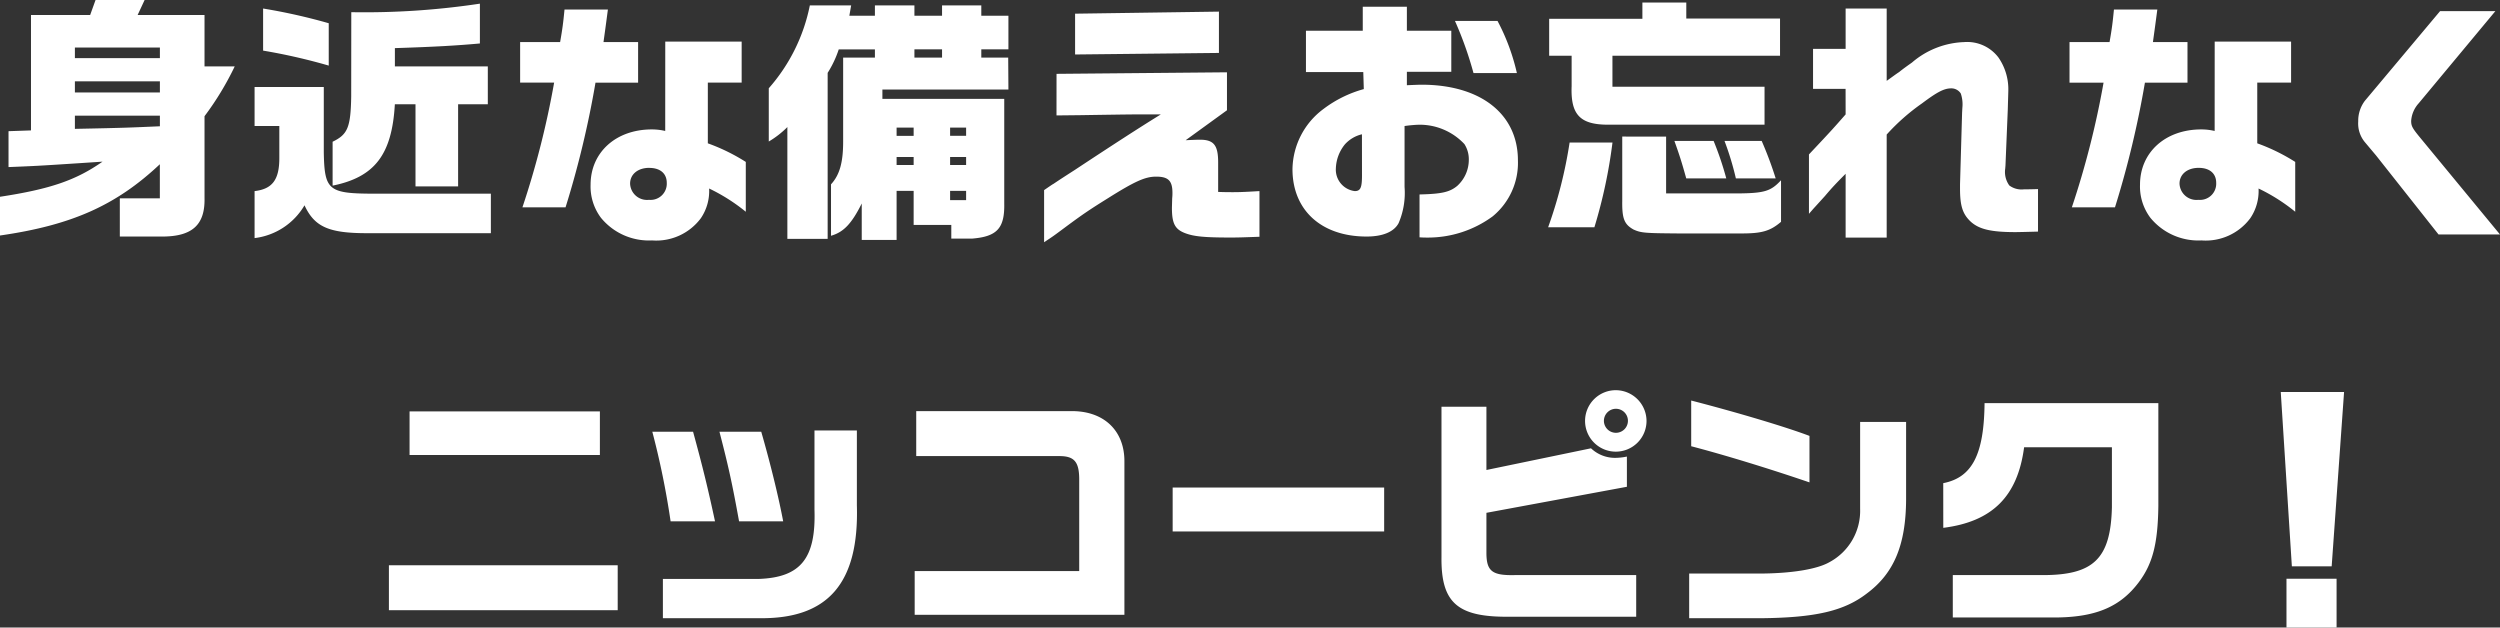 <svg xmlns="http://www.w3.org/2000/svg" width="232.344" height="58.32" viewBox="0 0 232.344 58.32"><rect x="0" y="0" width="232.344" height="58.32" fill="#333333" stroke="none"/><path d="M-130.008-4.944c2.448-.1,2.568-.1,6.552-.36l2.184-.144C-123.744-3.72-126.12-2.9-130.8-2.184v3.6c6.648-.96,10.776-2.784,14.856-6.624V-2.04h-3.72V1.512h3.936c2.784,0,3.984-1.08,3.936-3.552V-9.672a27.435,27.435,0,0,0,2.808-4.632h-2.808V-19.08h-6.216l.648-1.392h-4.56l-.5,1.392h-5.5V-8.352l-2.088.072Zm6.168-10.128v-.984h7.9v.984Zm7.9,6.336c-2.76.12-3.1.144-7.9.24V-9.72h7.9Zm-7.9-3.144v-1.032h7.9v1.032Zm16.7,3.12h2.3v2.976c0,2.016-.648,2.88-2.3,3.072V1.656A6.244,6.244,0,0,0-102.5-1.392C-101.568.624-100.224,1.2-96.7,1.2h11.52V-2.472h-10.68c-4.416,0-4.776-.264-4.848-3.816v-6.1h-6.432Zm.792-7.008a54.033,54.033,0,0,1,6.1,1.392v-3.936a53.761,53.761,0,0,0-6.1-1.368ZM-98.16-11.5c-.048,2.88-.336,3.528-1.728,4.2v4.08c3.912-.792,5.52-2.88,5.784-7.56h1.92v7.632h3.96v-7.632h2.76V-14.3H-94.1v-1.7c3.768-.12,5.784-.24,7.9-.432v-3.7a71.649,71.649,0,0,1-11.952.792Zm15.7-5.064v3.768H-79.3A80.8,80.8,0,0,1-82.248-1.2h4.008a89.231,89.231,0,0,0,2.784-11.592h3.96V-16.56h-3.216c.12-.888.144-1.008.408-3.024h-4.032c-.12,1.248-.192,1.8-.408,3.024ZM-68.976-8.3a5.35,5.35,0,0,0-1.248-.144c-3.336,0-5.688,2.136-5.688,5.136a4.842,4.842,0,0,0,.96,3.072A5.757,5.757,0,0,0-70.2,1.872,5.164,5.164,0,0,0-65.664-.192a4.489,4.489,0,0,0,.768-2.76,16.93,16.93,0,0,1,3.408,2.16V-5.424a17.8,17.8,0,0,0-3.528-1.728v-5.64h3.144v-3.816h-7.1Zm-1.488,3.432c1.032,0,1.632.528,1.632,1.392A1.507,1.507,0,0,1-70.488-1.9,1.574,1.574,0,0,1-72.24-3.408C-72.24-4.272-71.52-4.872-70.464-4.872ZM-59.352-7.32a8.491,8.491,0,0,0,1.728-1.344V1.728h3.744V-13.7a9.782,9.782,0,0,0,1.032-2.184h3.36v.768H-52.44V-7.3c0,1.944-.336,3.1-1.128,3.96V1.44c1.176-.336,1.92-1.128,2.856-3V1.824h3.24v-4.56h1.584V.432h3.5V1.7h1.968c2.28-.192,3-.96,2.952-3.264v-9.72H-48.792v-.864H-37.08L-37.1-15.12h-2.5v-.768h2.52v-3.12H-39.6v-.96h-3.648v.96h-2.568v-.96h-3.672v.96h-2.376l.168-.96h-3.84a16.548,16.548,0,0,1-3.816,7.7Zm11.88,2.184V-5.88h1.584v.744Zm0-2.712v-.768h1.584v.768Zm1.656-7.272v-.768h2.568v.768ZM-42.5-7.848v-.768h1.488v.768Zm0,2.712V-5.88h1.488v.744Zm1.488,3.264H-42.5v-.864h1.488Zm8.4-7.872,2.208-.024c4.56-.072,4.9-.072,5.88-.072h1.608c-1.944,1.2-4.32,2.736-7.992,5.16-.672.432-1.344.864-1.992,1.3-.1.048-.408.264-.864.576V2.04c.84-.552.84-.552,2.16-1.536,1.464-1.08,2.064-1.488,3.72-2.52,2.592-1.632,3.528-2.04,4.536-2.04,1.128,0,1.512.384,1.512,1.512a4.286,4.286,0,0,1-.024.5l-.024.888c0,1.464.288,1.992,1.224,2.352.816.312,1.776.408,4.272.408.672,0,1.344-.024,2.64-.072V-2.712c-1.224.072-1.752.1-2.472.1-.288,0-.768,0-1.368-.024V-5.376c0-1.608-.408-2.112-1.7-2.112-.264,0-.816.024-1.32.048l3.84-2.784v-3.528l-15.84.144Zm1.728-9.456v3.792l13.368-.144v-3.84ZM-4.1-13.776l.048,1.584A11.034,11.034,0,0,0-7.8-10.344a7.086,7.086,0,0,0-2.88,5.592c0,3.816,2.688,6.264,6.888,6.264C-2.3,1.512-1.248,1.08-.816.264A7.128,7.128,0,0,0-.264-3.1V-8.76a12.723,12.723,0,0,1,1.3-.12A5.7,5.7,0,0,1,5.3-7.08a2.618,2.618,0,0,1,.408,1.44,3.281,3.281,0,0,1-1.08,2.448c-.7.576-1.44.744-3.5.792V1.584c.336.024.552.024.768.024A10.166,10.166,0,0,0,7.92-.36a6.432,6.432,0,0,0,2.352-5.208c0-4.3-3.456-7.032-8.952-7.032-.264,0-.768.024-1.368.048V-13.8H4.08v-3.816H-.048v-2.232h-4.1v2.232h-5.28v3.84Zm-.12,9.624c0,1.128-.144,1.44-.672,1.44A2.006,2.006,0,0,1-6.648-4.824a3.726,3.726,0,0,1,.84-2.232,3.078,3.078,0,0,1,1.584-.936Zm8.64-14.376A33.767,33.767,0,0,1,6.144-13.68h4.032a19.493,19.493,0,0,0-1.8-4.848Zm10.656,11.3A42.088,42.088,0,0,1,13.08.648h4.3a46.866,46.866,0,0,0,1.68-7.872Zm-1.9-8.064h2.088v2.832c-.1,2.664.792,3.6,3.48,3.576H33.192v-3.528H19.056v-2.88H34.632v-3.456H25.92v-1.488H21.84v1.512H13.176Zm6.792,7.512V-1.8C19.944-.144,20.16.384,21.024.864c.7.312,1.032.336,4.152.36h5.9c1.848,0,2.64-.216,3.648-1.08V-3.72c-.936,1.008-1.512,1.2-3.96,1.224h-6.72v-5.28Zm4.848.408c.48,1.344.672,1.944,1.1,3.48h3.72a29.046,29.046,0,0,0-1.176-3.48Zm4.656,0a26.957,26.957,0,0,1,1.056,3.48h3.7a34.8,34.8,0,0,0-1.3-3.48ZM40.728-9.84c-1.1,1.248-1.128,1.3-3.408,3.72V-.6c.312-.36.48-.552.528-.6l.96-1.056c.648-.768,1.08-1.224,1.92-2.064V1.608h3.816V-7.968a19.376,19.376,0,0,1,3.288-2.9c1.44-1.08,2.064-1.392,2.712-1.392a1.042,1.042,0,0,1,.888.48,3.156,3.156,0,0,1,.144,1.344l-.024.456L51.36-3.336v.384c0,1.608.24,2.352.96,3.048C53.112.84,54.24,1.1,56.52,1.1c.288,0,1.248-.024,2.088-.048V-2.9c-.7.024-1.056.024-1.3.024a1.91,1.91,0,0,1-1.368-.36A2.143,2.143,0,0,1,55.56-4.8l.024-.288L55.8-10.32c.024-.888.048-1.56.048-1.728a5.18,5.18,0,0,0-.912-3.072,3.639,3.639,0,0,0-3.192-1.44,7.839,7.839,0,0,0-4.848,1.9c-.408.288-.816.576-1.2.888-.264.168-.648.456-1.152.816v-6.72H40.728v3.744H37.7v3.72h3.024Zm20.808-6.72v3.768H64.7A80.8,80.8,0,0,1,61.752-1.2H65.76a89.231,89.231,0,0,0,2.784-11.592H72.5V-16.56H69.288c.12-.888.144-1.008.408-3.024H65.664c-.12,1.248-.192,1.8-.408,3.024ZM75.024-8.3a5.35,5.35,0,0,0-1.248-.144c-3.336,0-5.688,2.136-5.688,5.136a4.842,4.842,0,0,0,.96,3.072A5.757,5.757,0,0,0,73.8,1.872,5.164,5.164,0,0,0,78.336-.192a4.489,4.489,0,0,0,.768-2.76,16.93,16.93,0,0,1,3.408,2.16V-5.424a17.8,17.8,0,0,0-3.528-1.728v-5.64h3.144v-3.816h-7.1ZM73.536-4.872c1.032,0,1.632.528,1.632,1.392A1.507,1.507,0,0,1,73.512-1.9,1.574,1.574,0,0,1,71.76-3.408C71.76-4.272,72.48-4.872,73.536-4.872ZM95.976-19.44l-6.984,8.328a3.067,3.067,0,0,0-.624,1.92,2.718,2.718,0,0,0,.648,1.968l1.008,1.2L95.832,1.32h5.712L94.2-7.584c-.792-.96-.912-1.152-.912-1.656a2.7,2.7,0,0,1,.7-1.632l7.128-8.568Zm-190.632,51.5V36.24h21.264V32.064Zm1.92-10.248h17.688V17.76H-92.736Zm22.56-2.16a75.169,75.169,0,0,1,1.7,8.328h4.128c-.672-3.12-1.128-4.992-2.04-8.328Zm15.072-.12V26.9c.144,4.512-1.272,6.288-5.16,6.432h-8.928v3.648h8.928c6.408.1,9.312-3.24,9.1-10.488v-6.96Zm-8.832.12c.84,3.24,1.176,4.752,1.824,8.328h4.1c-.432-2.28-1.176-5.328-2.04-8.328Zm18.144,17.016H-26.3V22.44c.024-2.952-1.992-4.8-5.112-4.7H-45.648v4.176h13.3c1.392,0,1.848.528,1.848,2.184v8.5H-45.792ZM-21.816,24.84v4.08H-2.16V24.84ZM3.168,17.328V31.3c-.048,4.272,1.488,5.616,6.408,5.544H21.264V32.976H9.984c-2.112.048-2.64-.36-2.64-2.088v-3.7L20.4,24.768V21.96a5.541,5.541,0,0,1-1.056.12,3.239,3.239,0,0,1-2.28-.888l-9.72,2.016v-5.88Zm16.248-1.536a2.856,2.856,0,1,0,2.808,2.856A2.869,2.869,0,0,0,19.416,15.792Zm-.072,1.728a1.116,1.116,0,1,1-1.08,1.1A1.122,1.122,0,0,1,19.344,17.52ZM26.376,21c3.12.816,7.272,2.088,10.992,3.36V20.04c-2.136-.816-6.72-2.184-10.992-3.288Zm15.7-2.256v8.088a5.411,5.411,0,0,1-2.856,4.944c-1.128.648-3.456,1.032-6.312,1.056h-6.72v4.152h6.648c5.088-.048,7.752-.672,9.864-2.3,2.52-1.872,3.624-4.512,3.648-8.712V18.744Zm7.728,9.84c4.56-.576,6.912-2.928,7.512-7.488h8.16v5.592c-.12,4.776-1.7,6.312-6.528,6.288H50.688v3.936h9.84c3.552-.072,5.76-1.032,7.44-3.264,1.3-1.728,1.776-3.6,1.824-7.08V16.992H53.64c-.048,4.776-1.152,6.912-3.84,7.44ZM81.168,15.96,82.2,32.16h3.7l1.152-16.2ZM81.7,33.312v4.536h4.656V33.312Z" transform="translate(130.8 20.472)" fill="#fff"/></svg>